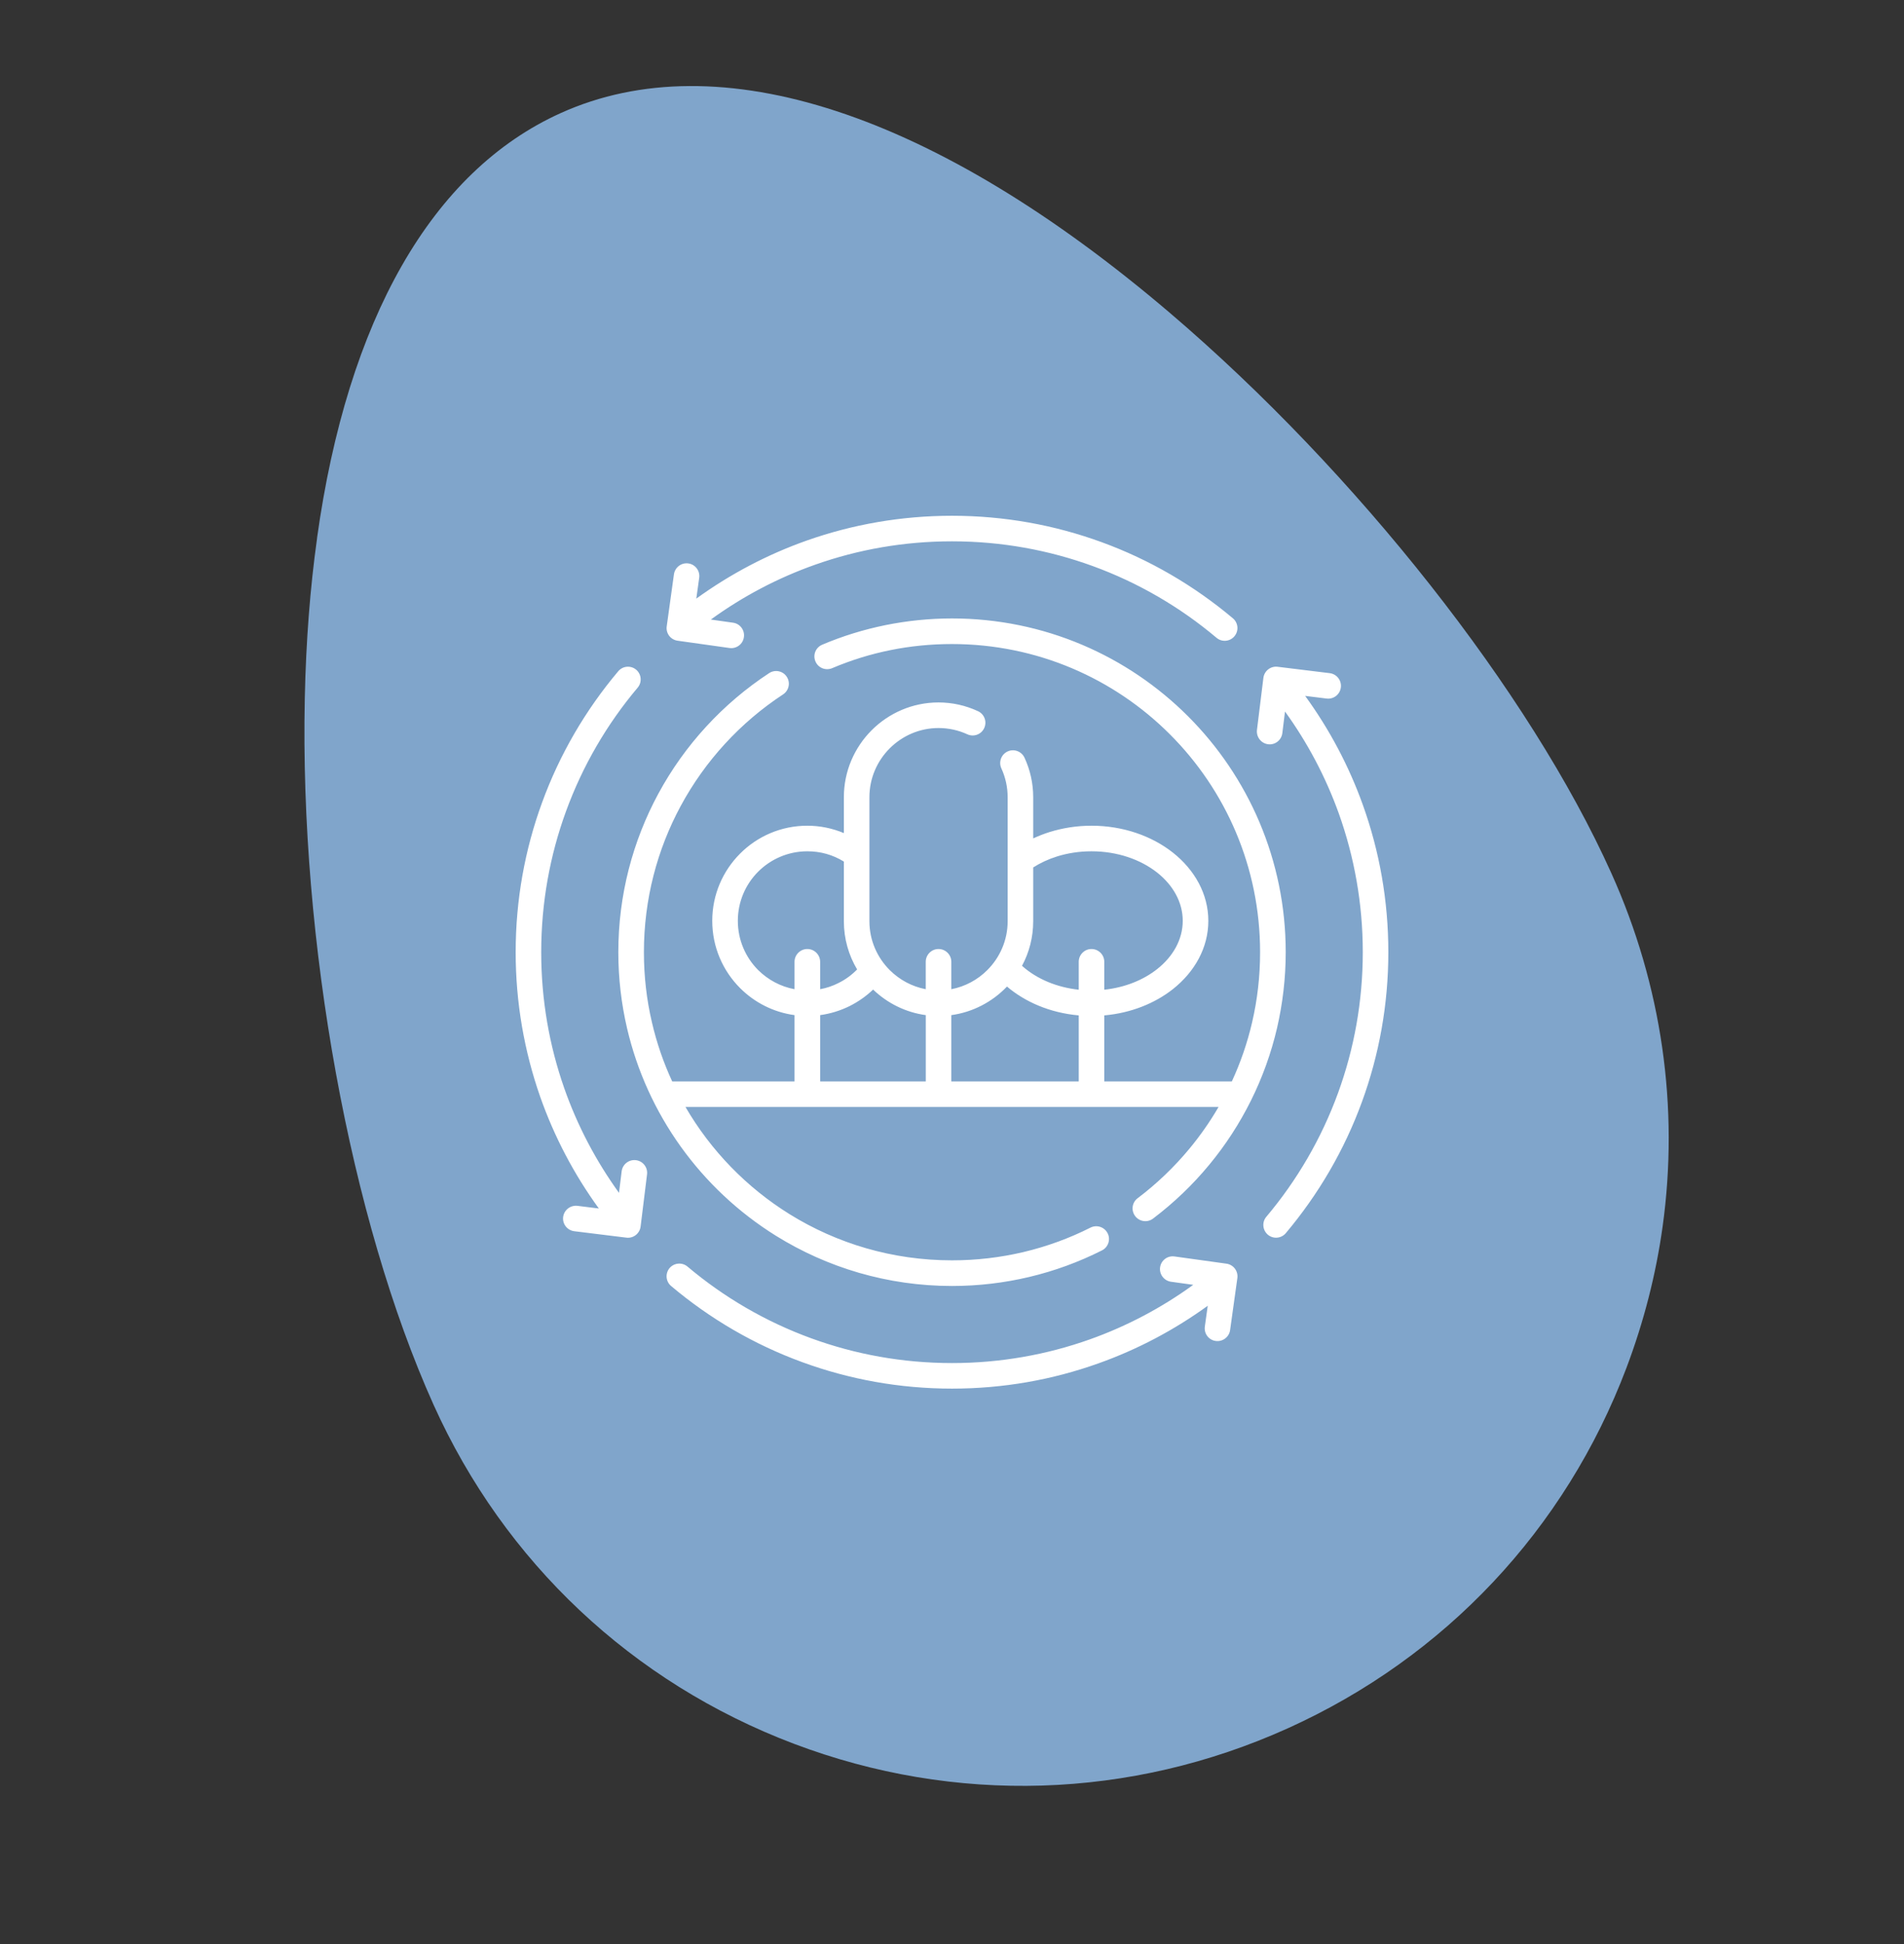 <?xml version="1.0" encoding="UTF-8"?> <svg xmlns="http://www.w3.org/2000/svg" width="48" height="49" viewBox="0 0 48 49" fill="none"><rect x="0" y="0" width="48" height="49" fill="#333333" stroke="none"/><path d="M7.993 13.56C8.759 8.061 10.884 4.316 14.136 2.85C18.121 1.052 23.575 2.841 29.498 7.891C34.199 11.901 38.568 17.441 40.622 22.008C41.898 24.843 42.333 27.913 41.914 30.92C41.747 32.12 41.443 33.31 41.004 34.474C39.464 38.546 36.43 41.771 32.465 43.562C28.498 45.353 24.076 45.49 20.01 43.95C15.942 42.408 12.719 39.377 10.931 35.409C8.827 30.732 7.552 23.739 7.684 17.592C7.714 16.162 7.818 14.817 7.994 13.563" fill="#80A5CB"></path><g clip-path="url(#clip0_159_242)"><path d="M17.554 15.088C18.402 14.474 19.34 13.977 20.345 13.622C21.49 13.219 22.72 13 24 13C25.323 13 26.591 13.234 27.769 13.664C28.988 14.108 30.106 14.764 31.082 15.585C31.217 15.699 31.235 15.901 31.12 16.037C31.006 16.173 30.804 16.19 30.669 16.076C29.752 15.303 28.698 14.687 27.549 14.268C26.443 13.865 25.248 13.644 24 13.644C22.793 13.644 21.635 13.85 20.559 14.23C19.608 14.565 18.72 15.035 17.92 15.616L18.48 15.695C18.657 15.72 18.778 15.882 18.754 16.057C18.731 16.234 18.568 16.357 18.392 16.333L17.082 16.149C16.905 16.124 16.783 15.962 16.808 15.787L16.99 14.476C17.015 14.3 17.177 14.177 17.353 14.201C17.529 14.225 17.652 14.389 17.627 14.564L17.554 15.088ZM27.195 24.242C27.195 24.065 27.339 23.92 27.516 23.92C27.695 23.92 27.839 24.065 27.839 24.242V24.946C28.36 24.89 28.823 24.702 29.173 24.425C29.571 24.111 29.817 23.681 29.817 23.209C29.817 22.739 29.571 22.309 29.173 21.994C28.753 21.663 28.168 21.457 27.516 21.457C27.209 21.457 26.917 21.503 26.65 21.586C26.43 21.655 26.227 21.749 26.047 21.864V23.221C26.047 23.626 25.945 24.009 25.765 24.343C25.949 24.509 26.173 24.648 26.424 24.752C26.659 24.849 26.918 24.916 27.195 24.946V24.242ZM27.839 25.593V27.257H31.055C31.273 26.785 31.446 26.286 31.566 25.767C31.698 25.201 31.767 24.609 31.767 24C31.767 21.855 30.899 19.913 29.493 18.508C28.088 17.102 26.145 16.233 24 16.233C23.466 16.233 22.95 16.285 22.454 16.385C21.942 16.488 21.448 16.642 20.977 16.842C20.814 16.91 20.625 16.834 20.557 16.67C20.487 16.507 20.564 16.319 20.727 16.25C21.236 16.034 21.772 15.868 22.328 15.755C22.872 15.646 23.432 15.588 24 15.588C26.323 15.588 28.426 16.53 29.949 18.052C31.471 19.574 32.413 21.677 32.413 24C32.413 24.657 32.336 25.297 32.194 25.914C31.899 27.178 31.311 28.361 30.482 29.362C30.066 29.865 29.591 30.319 29.068 30.715C28.926 30.821 28.725 30.793 28.618 30.652C28.51 30.509 28.538 30.308 28.68 30.201C29.162 29.837 29.601 29.417 29.987 28.951C30.259 28.622 30.504 28.272 30.72 27.901C26.24 27.901 21.76 27.901 17.281 27.901C17.921 29.003 18.825 29.932 19.905 30.603C21.094 31.341 22.497 31.767 24 31.767C24.619 31.767 25.22 31.695 25.798 31.559C26.393 31.418 26.961 31.21 27.491 30.942C27.65 30.862 27.843 30.926 27.923 31.084C28.004 31.242 27.939 31.436 27.781 31.516C27.202 31.808 26.587 32.034 25.946 32.186C25.322 32.334 24.67 32.413 24 32.413C22.374 32.413 20.854 31.95 19.565 31.15C17.665 29.968 16.312 28.082 15.807 25.913C15.664 25.297 15.588 24.657 15.588 24C15.588 22.557 15.953 21.197 16.594 20.01C17.259 18.778 18.224 17.731 19.39 16.966C19.537 16.869 19.737 16.909 19.834 17.057C19.932 17.206 19.89 17.404 19.742 17.502C18.666 18.208 17.776 19.175 17.161 20.314C16.569 21.41 16.233 22.665 16.233 24C16.233 24.609 16.302 25.201 16.435 25.767C16.555 26.286 16.727 26.784 16.946 27.257H20.03V25.586C19.498 25.514 19.021 25.268 18.658 24.905C18.224 24.471 17.956 23.872 17.956 23.209C17.956 22.548 18.224 21.949 18.658 21.515C19.091 21.08 19.691 20.812 20.353 20.812C20.669 20.812 20.983 20.876 21.274 20.998V20.093C21.274 19.436 21.542 18.839 21.974 18.406C22.407 17.973 23.004 17.705 23.66 17.705C24.005 17.705 24.342 17.78 24.655 17.925C24.816 17.999 24.887 18.19 24.812 18.351C24.738 18.513 24.547 18.582 24.386 18.508C24.158 18.403 23.911 18.35 23.66 18.35C23.181 18.35 22.747 18.546 22.43 18.862C22.114 19.178 21.918 19.614 21.918 20.093V23.221C21.918 23.699 22.114 24.135 22.43 24.451C22.674 24.694 22.988 24.866 23.338 24.933V24.242C23.338 24.065 23.482 23.92 23.66 23.92C23.839 23.92 23.983 24.065 23.983 24.242V24.933C24.334 24.866 24.648 24.694 24.89 24.451C25.207 24.135 25.403 23.699 25.403 23.221V20.093C25.403 19.842 25.349 19.595 25.245 19.368C25.17 19.206 25.241 19.015 25.402 18.94C25.563 18.866 25.754 18.937 25.828 19.098C25.973 19.411 26.047 19.748 26.047 20.093V21.132C26.179 21.071 26.315 21.017 26.459 20.972C26.788 20.87 27.145 20.812 27.516 20.812C28.314 20.812 29.04 21.072 29.57 21.491C30.12 21.927 30.462 22.535 30.462 23.21C30.462 23.886 30.12 24.494 29.57 24.93C29.113 25.291 28.509 25.534 27.839 25.593ZM27.195 27.257V25.593C26.832 25.561 26.488 25.475 26.178 25.346C25.882 25.223 25.614 25.06 25.386 24.866C25.013 25.257 24.519 25.513 23.983 25.586V27.257H27.195ZM20.03 24.242C20.03 24.065 20.175 23.92 20.353 23.92C20.531 23.92 20.676 24.065 20.676 24.242V24.933C20.838 24.904 20.991 24.851 21.134 24.779C21.312 24.692 21.471 24.575 21.608 24.435C21.396 24.079 21.274 23.663 21.274 23.221V21.716C20.994 21.543 20.682 21.457 20.353 21.457C19.87 21.457 19.431 21.653 19.113 21.971C18.797 22.287 18.601 22.726 18.601 23.209C18.601 23.694 18.797 24.133 19.113 24.45C19.359 24.694 19.676 24.867 20.03 24.933V24.242ZM20.676 25.586V27.257H23.339V25.586C22.827 25.517 22.367 25.283 22.011 24.942C21.837 25.108 21.638 25.248 21.421 25.357C21.191 25.471 20.94 25.55 20.676 25.586ZM33.523 16.967C33.699 16.989 33.825 17.15 33.803 17.326C33.782 17.503 33.621 17.629 33.445 17.607L32.903 17.54C33.512 18.378 34.005 19.302 34.359 20.292C34.775 21.451 35 22.699 35 24C35 25.323 34.766 26.591 34.336 27.769C33.892 28.988 33.236 30.106 32.415 31.082C32.301 31.217 32.099 31.235 31.963 31.121C31.828 31.006 31.81 30.804 31.924 30.669C32.697 29.752 33.313 28.698 33.732 27.549C34.135 26.443 34.356 25.248 34.356 24C34.356 22.775 34.142 21.599 33.753 20.508C33.42 19.581 32.961 18.716 32.395 17.934L32.328 18.477C32.307 18.654 32.146 18.781 31.97 18.759C31.793 18.737 31.668 18.576 31.688 18.399L31.85 17.087C31.872 16.91 32.033 16.784 32.209 16.806L33.523 16.967ZM14.479 31.033C14.302 31.012 14.175 30.851 14.197 30.675C14.219 30.498 14.38 30.373 14.557 30.393L15.097 30.46C14.476 29.605 13.974 28.657 13.617 27.64C13.218 26.499 13 25.274 13 24C13 22.678 13.234 21.409 13.664 20.233C14.108 19.013 14.764 17.894 15.585 16.92C15.699 16.783 15.901 16.766 16.037 16.879C16.173 16.994 16.19 17.196 16.076 17.332C15.303 18.248 14.687 19.302 14.268 20.452C13.865 21.557 13.644 22.752 13.644 24C13.644 25.203 13.849 26.357 14.225 27.429C14.558 28.378 15.026 29.264 15.605 30.066L15.672 29.523C15.694 29.346 15.855 29.22 16.032 29.242C16.207 29.263 16.334 29.424 16.312 29.6L16.15 30.913C16.129 31.09 15.968 31.217 15.792 31.195L14.479 31.033ZM29.52 32.306C29.345 32.281 29.222 32.118 29.246 31.943C29.27 31.767 29.432 31.644 29.609 31.669L30.92 31.851C31.095 31.876 31.218 32.038 31.194 32.214L31.011 33.525C30.987 33.7 30.823 33.823 30.648 33.799C30.471 33.775 30.35 33.613 30.374 33.436L30.447 32.912C29.608 33.52 28.681 34.012 27.688 34.365C26.535 34.777 25.294 35 24 35C22.678 35 21.409 34.766 20.233 34.336C19.013 33.892 17.894 33.236 16.92 32.415C16.783 32.301 16.766 32.099 16.879 31.963C16.994 31.828 17.196 31.81 17.332 31.924C18.248 32.697 19.302 33.313 20.452 33.732C21.557 34.135 22.752 34.356 24 34.356C25.22 34.356 26.39 34.145 27.475 33.759C28.413 33.425 29.29 32.959 30.082 32.384L29.52 32.306Z" fill="white"></path></g><defs><clipPath id="clip0_159_242"><rect width="22" height="22" fill="white" transform="translate(13 13)"></rect></clipPath></defs></svg> 